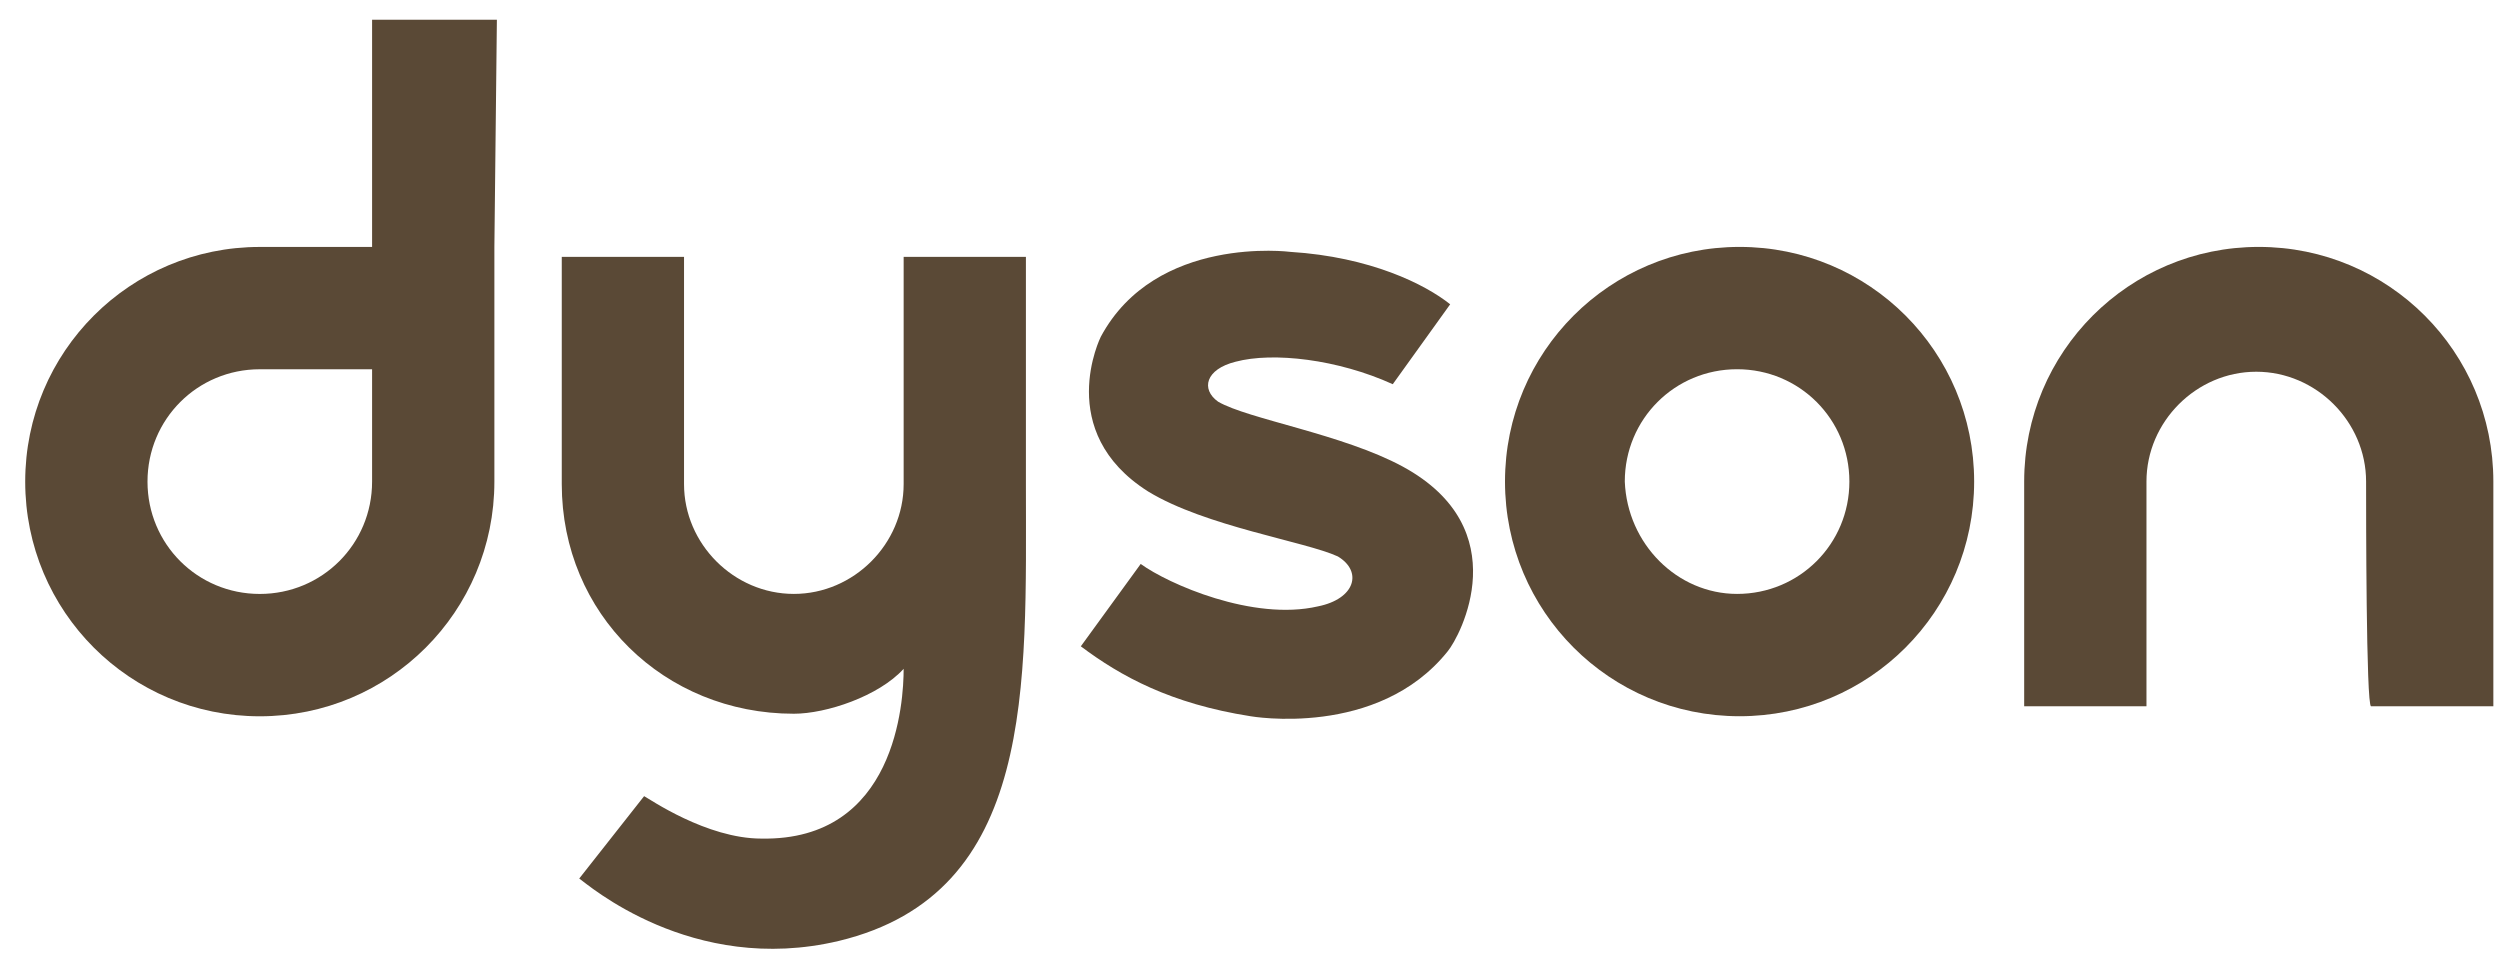 <?xml version="1.0" encoding="UTF-8"?> <svg xmlns="http://www.w3.org/2000/svg" width="85" height="33" viewBox="0 0 85 33" fill="none"><g clip-path="url(#clip0_1111_145)"><path d="M12.651 16.375C12.651 18.497 10.954 20.194 8.833 20.194C6.712 20.194 5.015 18.497 5.015 16.375C5.015 14.253 6.712 12.555 8.833 12.555H12.651V16.375ZM16.894 0.672H12.651V8.396C11.209 8.396 9.767 8.396 8.833 8.396C4.421 8.396 0.857 11.961 0.857 16.375C0.857 20.789 4.421 24.354 8.833 24.354C13.245 24.354 16.809 20.789 16.809 16.375C16.809 14.168 16.809 8.396 16.809 8.396L16.894 0.672Z" fill="#5A4936"></path><path d="M59.061 20.193C61.182 20.193 62.879 18.495 62.879 16.373C62.879 14.251 61.182 12.554 59.061 12.554C56.94 12.554 55.243 14.251 55.243 16.373C55.328 18.495 57.025 20.193 59.061 20.193ZM51.17 16.373C51.17 11.96 54.734 8.395 59.146 8.395C63.558 8.395 67.121 11.96 67.121 16.373C67.121 20.787 63.558 24.352 59.146 24.352C54.734 24.352 51.17 20.787 51.17 16.373Z" fill="#5A4936"></path><path d="M80.447 16.373C80.447 14.336 78.749 12.639 76.713 12.639C74.677 12.639 72.98 14.336 72.98 16.373C72.98 17.392 72.98 24.013 72.98 24.013C70.859 24.013 68.822 24.013 68.822 24.013C68.822 24.013 68.822 18.58 68.822 16.373C68.822 11.96 72.386 8.395 76.798 8.395C81.21 8.395 84.774 11.96 84.774 16.373C84.774 18.58 84.774 24.013 84.774 24.013C84.774 24.013 82.737 24.013 80.616 24.013C80.447 24.013 80.447 17.392 80.447 16.373Z" fill="#5A4936"></path><path d="M41.415 13.657C40.821 13.232 40.99 12.553 42.009 12.299C43.281 11.959 45.487 12.214 47.354 13.063L49.306 10.346C48.457 9.667 46.59 8.734 43.875 8.564C43.875 8.564 39.294 7.97 37.427 11.45C37.427 11.45 35.815 14.675 39.039 16.712C40.99 17.901 44.384 18.41 45.487 18.919C46.336 19.429 46.081 20.362 44.809 20.617C42.603 21.126 39.718 19.853 38.784 19.174L36.748 21.975C38.106 22.994 39.803 23.927 42.518 24.352C42.518 24.352 46.845 25.116 49.221 22.145C49.645 21.636 51.596 17.986 47.694 15.864C45.657 14.76 42.433 14.251 41.415 13.657Z" fill="#5A4936"></path><path d="M21.9 27.069C22.069 27.154 24.021 28.512 25.887 28.512C30.469 28.596 30.724 23.843 30.724 22.74C29.875 23.673 28.093 24.267 26.991 24.267C22.578 24.267 19.1 20.872 19.1 16.459C19.1 14.252 19.1 8.734 19.1 8.734C19.1 8.734 21.136 8.734 23.257 8.734C23.257 8.734 23.257 15.525 23.257 16.459C23.257 18.496 24.954 20.193 26.991 20.193C29.027 20.193 30.724 18.496 30.724 16.459C30.724 15.61 30.724 8.734 30.724 8.734C32.845 8.734 34.881 8.734 34.881 8.734V16.459C34.881 23.334 35.221 30.379 28.518 31.992C23.512 33.18 19.948 30.039 19.694 29.87L21.9 27.069Z" fill="#5A4936"></path></g><defs><clipPath id="clip0_1111_145"><rect width="84" height="32" fill="white" transform="translate(0.771 0.5)"></rect></clipPath></defs></svg> 